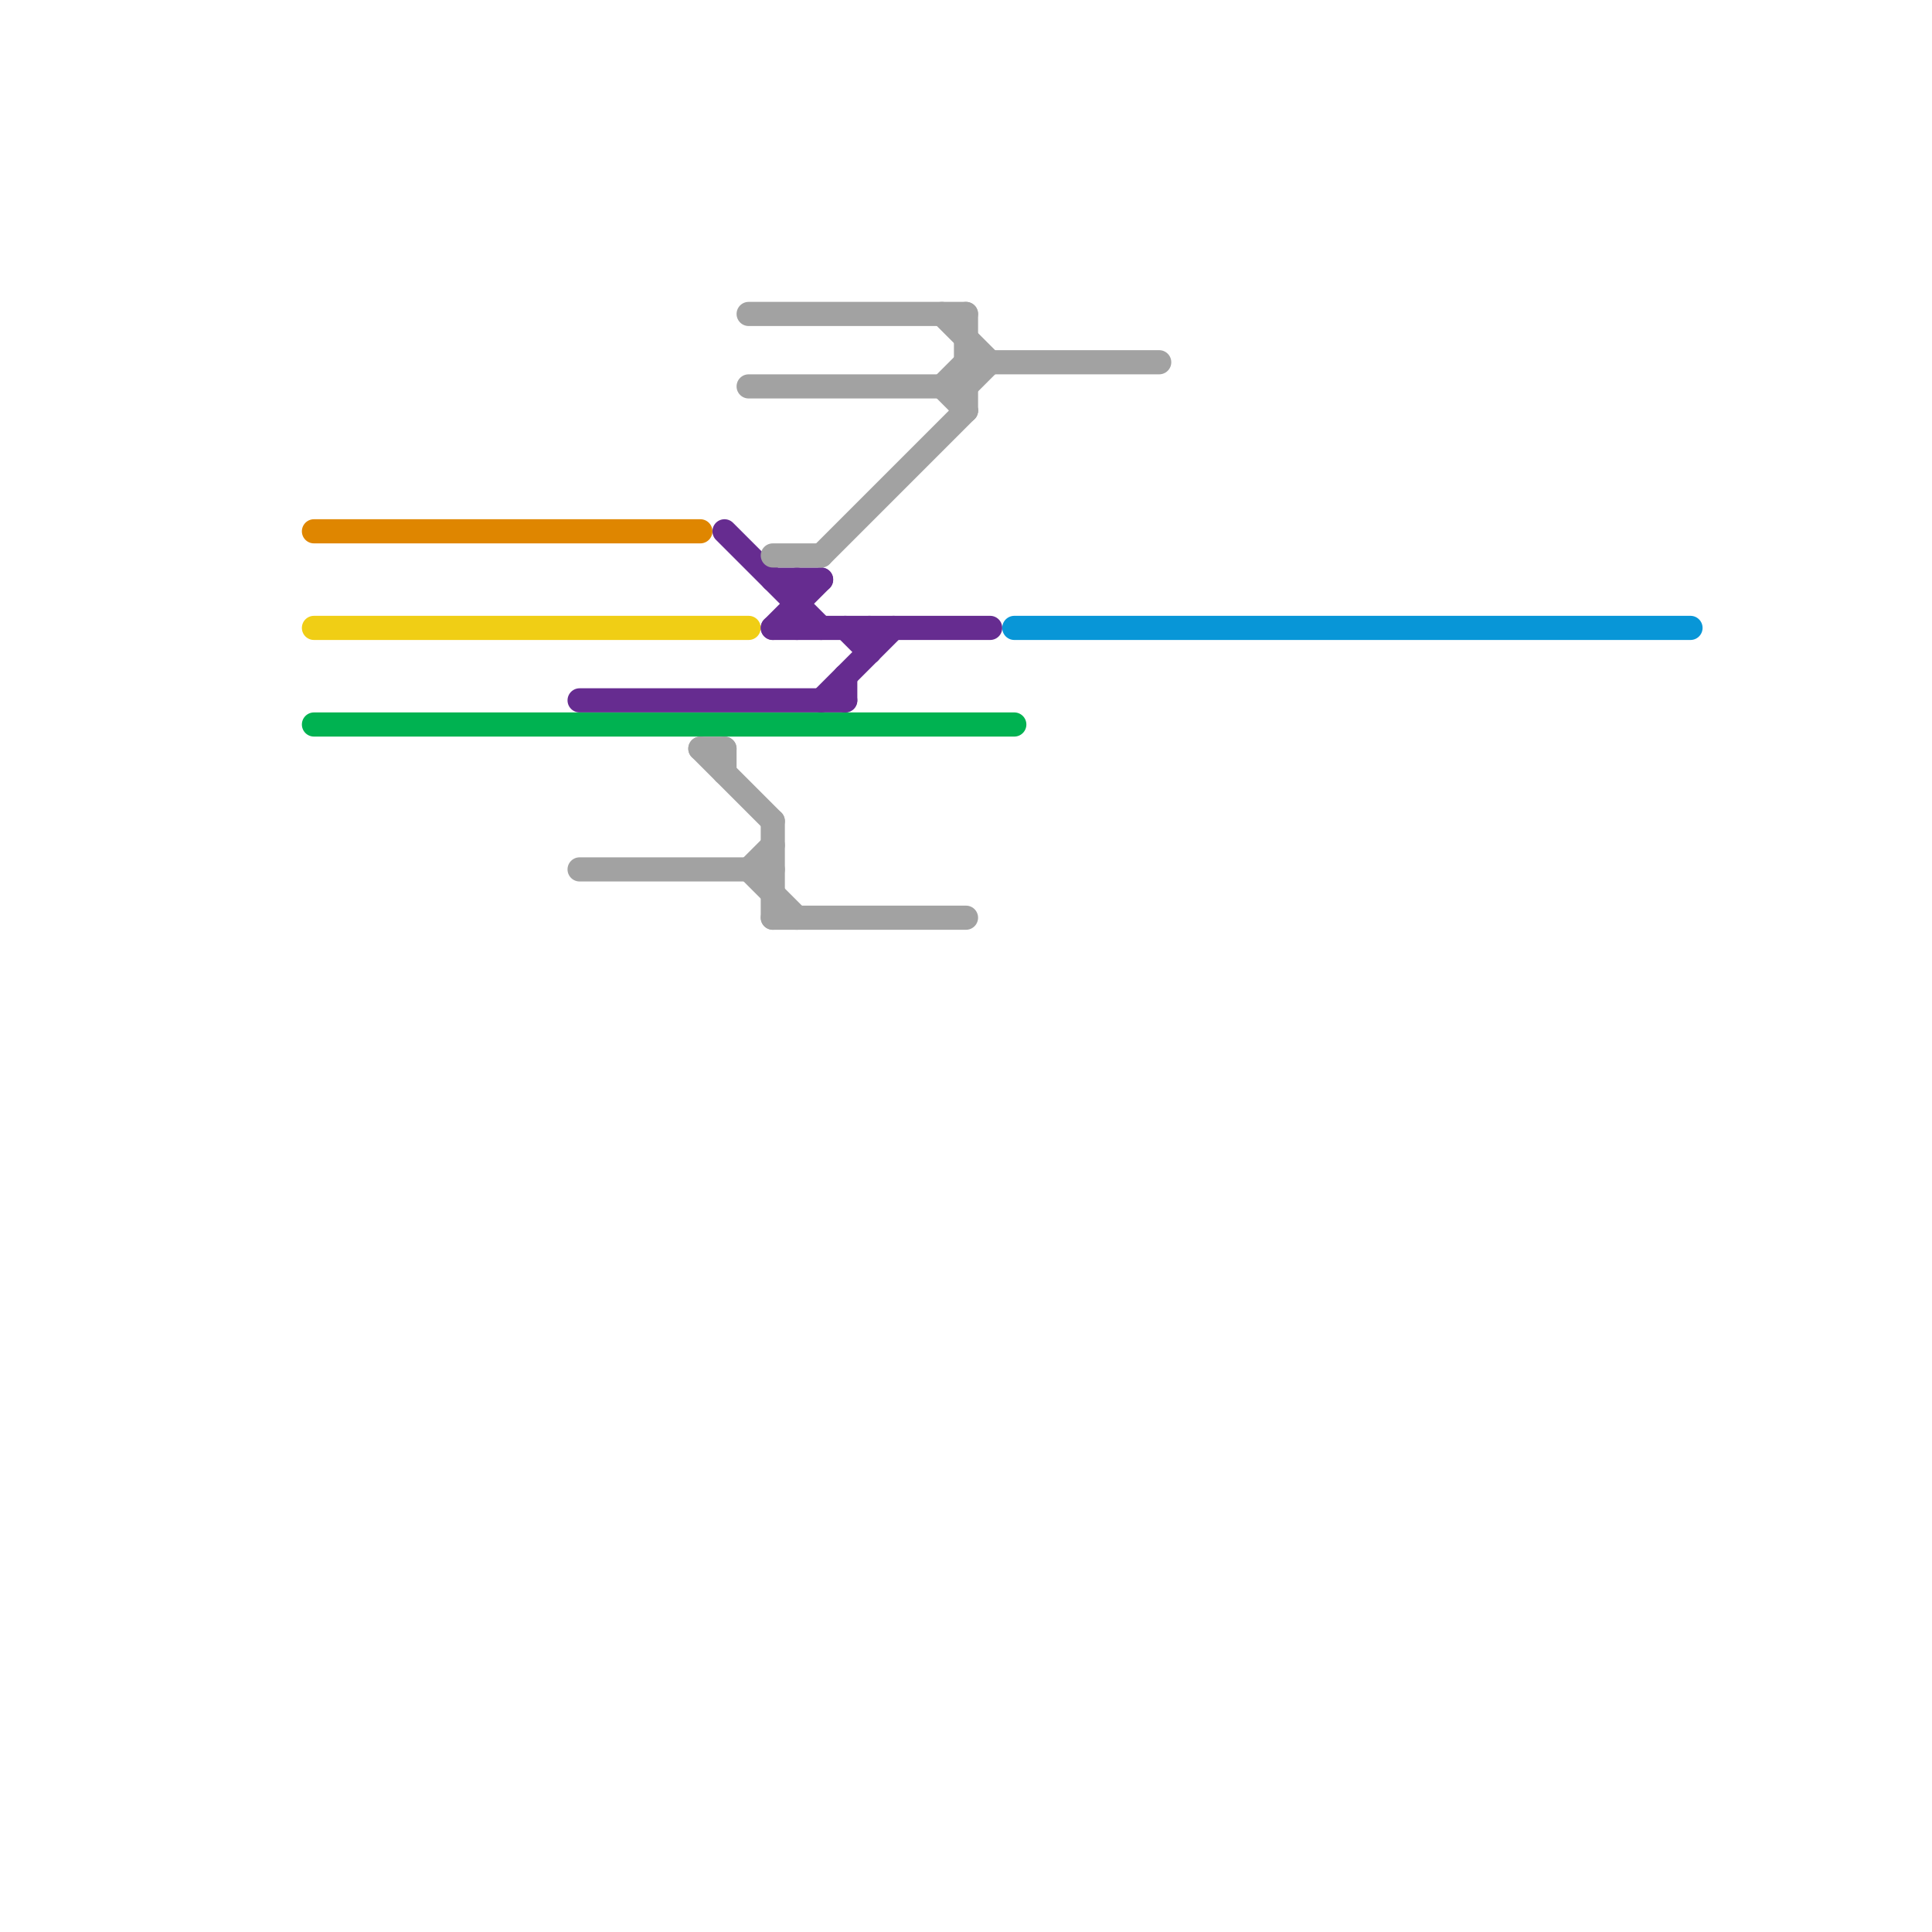 
<svg version="1.1" xmlns="http://www.w3.org/2000/svg" viewBox="0 0 80 80">
<style>text { font: 1px Helvetica; font-weight: 600; white-space: pre; dominant-baseline: central; } line { stroke-width: 1; fill: none; stroke-linecap: round; stroke-linejoin: round; } .c0 { stroke: #df8600 } .c1 { stroke: #f0ce15 } .c2 { stroke: #00b251 } .c3 { stroke: #662c90 } .c4 { stroke: #a2a2a2 } .c5 { stroke: #0896d7 }</style><defs><g id="wm-xf"><circle r="1.2" fill="#000"/><circle r="0.9" fill="#fff"/><circle r="0.6" fill="#000"/><circle r="0.3" fill="#fff"/></g><g id="wm"><circle r="0.6" fill="#000"/><circle r="0.3" fill="#fff"/></g></defs><line class="c0" x1="13" y1="22" x2="29" y2="22"/><line class="c1" x1="13" y1="26" x2="31" y2="26"/><line class="c2" x1="13" y1="30" x2="42" y2="30"/><line class="c3" x1="34" y1="29" x2="37" y2="26"/><line class="c3" x1="30" y1="22" x2="34" y2="26"/><line class="c3" x1="32" y1="26" x2="34" y2="24"/><line class="c3" x1="32" y1="24" x2="34" y2="24"/><line class="c3" x1="24" y1="29" x2="35" y2="29"/><line class="c3" x1="35" y1="26" x2="36" y2="27"/><line class="c3" x1="32" y1="26" x2="41" y2="26"/><line class="c3" x1="35" y1="28" x2="35" y2="29"/><line class="c3" x1="36" y1="26" x2="36" y2="27"/><line class="c3" x1="33" y1="24" x2="33" y2="26"/><line class="c4" x1="40" y1="13" x2="40" y2="17"/><line class="c4" x1="31" y1="13" x2="40" y2="13"/><line class="c4" x1="39" y1="16" x2="40" y2="17"/><line class="c4" x1="31" y1="16" x2="40" y2="16"/><line class="c4" x1="30" y1="31" x2="30" y2="32"/><line class="c4" x1="31" y1="36" x2="32" y2="35"/><line class="c4" x1="40" y1="16" x2="41" y2="15"/><line class="c4" x1="29" y1="31" x2="32" y2="34"/><line class="c4" x1="31" y1="36" x2="33" y2="38"/><line class="c4" x1="34" y1="23" x2="40" y2="17"/><line class="c4" x1="24" y1="36" x2="32" y2="36"/><line class="c4" x1="32" y1="38" x2="40" y2="38"/><line class="c4" x1="32" y1="34" x2="32" y2="38"/><line class="c4" x1="39" y1="16" x2="40" y2="15"/><line class="c4" x1="39" y1="13" x2="41" y2="15"/><line class="c4" x1="29" y1="31" x2="30" y2="31"/><line class="c4" x1="32" y1="23" x2="34" y2="23"/><line class="c4" x1="40" y1="15" x2="48" y2="15"/><line class="c5" x1="42" y1="26" x2="70" y2="26"/>
</svg>
